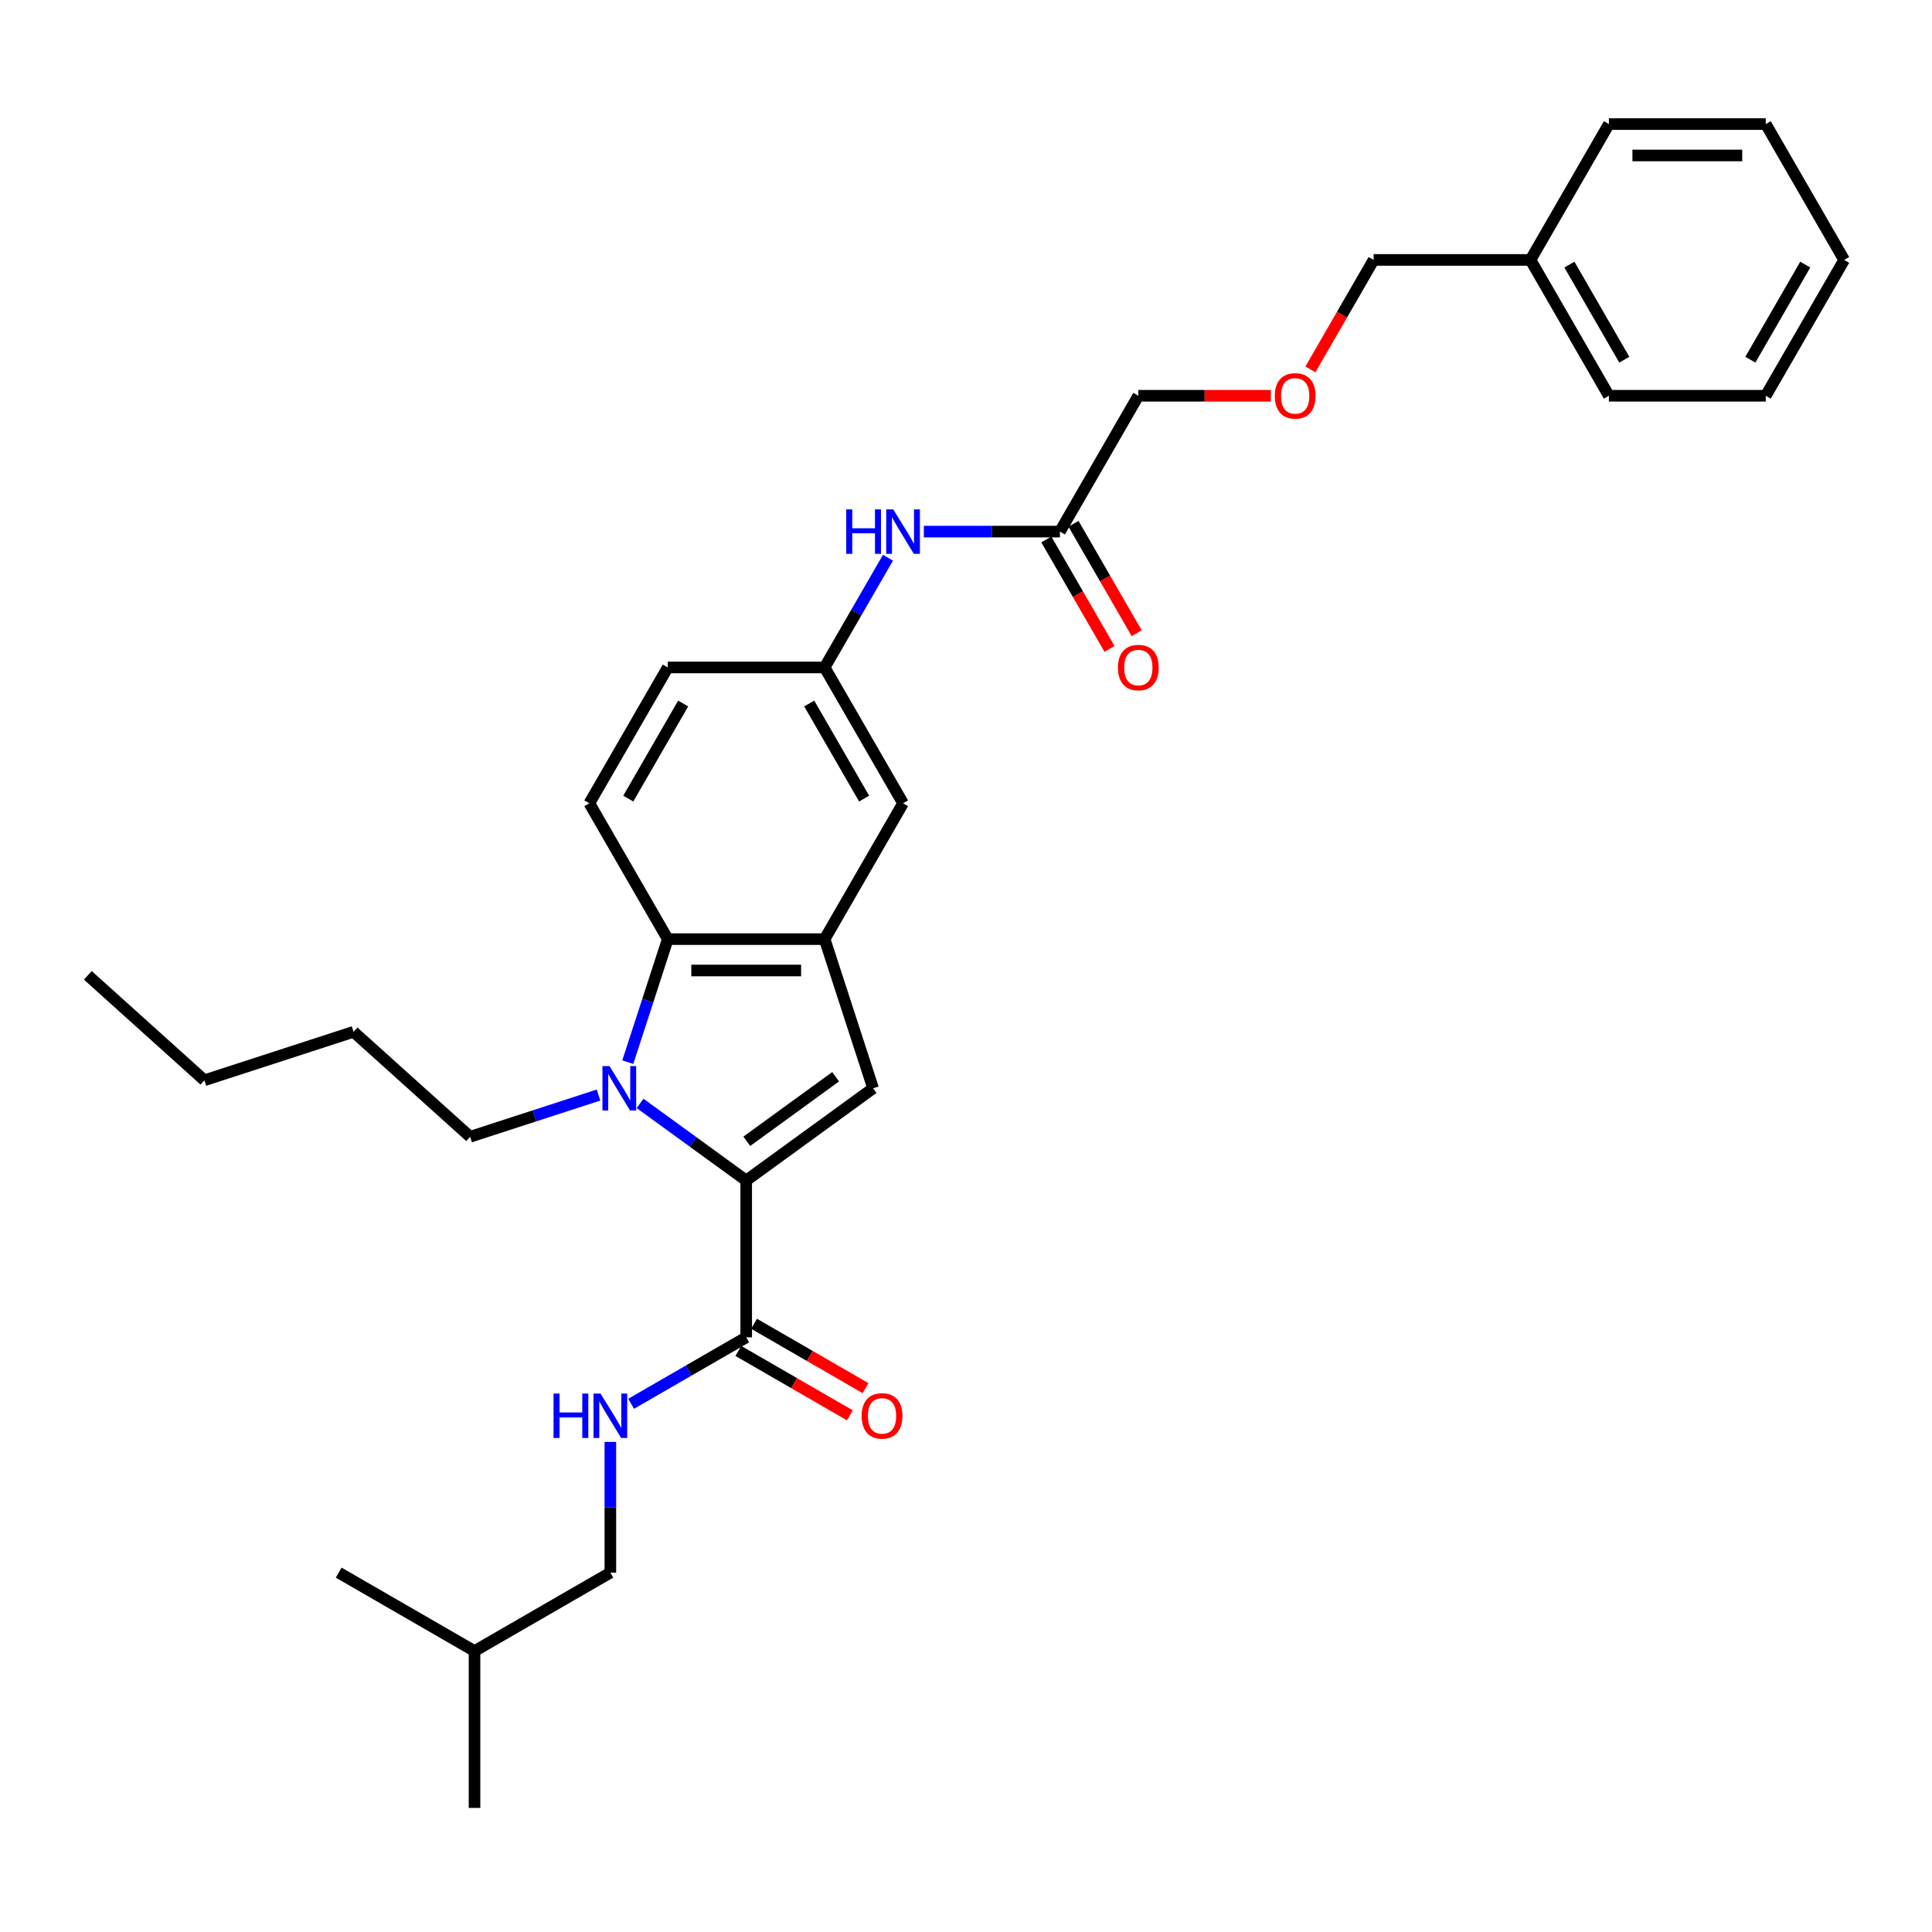 <?xml version='1.0' encoding='iso-8859-1'?>
<svg version='1.1' baseProfile='full'
              xmlns='http://www.w3.org/2000/svg'
                      xmlns:rdkit='http://www.rdkit.org/xml'
                      xmlns:xlink='http://www.w3.org/1999/xlink'
                  xml:space='preserve'
width='1000px' height='1000px' viewBox='0 0 1000 1000'>
<!-- END OF HEADER -->
<rect style='opacity:1.0;fill:#FFFFFF;stroke:none' width='1000' height='1000' x='0' y='0'> </rect>
<path class='bond-0' d='M 459.611,288.683 L 443.219,317.076' style='fill:none;fill-rule:evenodd;stroke:#0000FF;stroke-width:6px;stroke-linecap:butt;stroke-linejoin:miter;stroke-opacity:1' />
<path class='bond-0' d='M 443.219,317.076 L 426.826,345.468' style='fill:none;fill-rule:evenodd;stroke:#000000;stroke-width:6px;stroke-linecap:butt;stroke-linejoin:miter;stroke-opacity:1' />
<path class='bond-1' d='M 478.169,275.158 L 513.389,275.158' style='fill:none;fill-rule:evenodd;stroke:#0000FF;stroke-width:6px;stroke-linecap:butt;stroke-linejoin:miter;stroke-opacity:1' />
<path class='bond-1' d='M 513.389,275.158 L 548.608,275.158' style='fill:none;fill-rule:evenodd;stroke:#000000;stroke-width:6px;stroke-linecap:butt;stroke-linejoin:miter;stroke-opacity:1' />
<path class='bond-2' d='M 386.233,692.211 L 356.452,709.405' style='fill:none;fill-rule:evenodd;stroke:#000000;stroke-width:6px;stroke-linecap:butt;stroke-linejoin:miter;stroke-opacity:1' />
<path class='bond-2' d='M 356.452,709.405 L 326.671,726.599' style='fill:none;fill-rule:evenodd;stroke:#0000FF;stroke-width:6px;stroke-linecap:butt;stroke-linejoin:miter;stroke-opacity:1' />
<path class='bond-3' d='M 382.173,699.242 L 411.037,715.906' style='fill:none;fill-rule:evenodd;stroke:#000000;stroke-width:6px;stroke-linecap:butt;stroke-linejoin:miter;stroke-opacity:1' />
<path class='bond-3' d='M 411.037,715.906 L 439.9,732.571' style='fill:none;fill-rule:evenodd;stroke:#FF0000;stroke-width:6px;stroke-linecap:butt;stroke-linejoin:miter;stroke-opacity:1' />
<path class='bond-3' d='M 390.292,685.18 L 419.155,701.844' style='fill:none;fill-rule:evenodd;stroke:#000000;stroke-width:6px;stroke-linecap:butt;stroke-linejoin:miter;stroke-opacity:1' />
<path class='bond-3' d='M 419.155,701.844 L 448.018,718.509' style='fill:none;fill-rule:evenodd;stroke:#FF0000;stroke-width:6px;stroke-linecap:butt;stroke-linejoin:miter;stroke-opacity:1' />
<path class='bond-4' d='M 386.233,692.211 L 386.233,611.024' style='fill:none;fill-rule:evenodd;stroke:#000000;stroke-width:6px;stroke-linecap:butt;stroke-linejoin:miter;stroke-opacity:1' />
<path class='bond-5' d='M 315.922,746.331 L 315.922,780.162' style='fill:none;fill-rule:evenodd;stroke:#0000FF;stroke-width:6px;stroke-linecap:butt;stroke-linejoin:miter;stroke-opacity:1' />
<path class='bond-5' d='M 315.922,780.162 L 315.922,813.993' style='fill:none;fill-rule:evenodd;stroke:#000000;stroke-width:6px;stroke-linecap:butt;stroke-linejoin:miter;stroke-opacity:1' />
<path class='bond-6' d='M 386.233,611.024 L 358.766,591.068' style='fill:none;fill-rule:evenodd;stroke:#000000;stroke-width:6px;stroke-linecap:butt;stroke-linejoin:miter;stroke-opacity:1' />
<path class='bond-6' d='M 358.766,591.068 L 331.3,571.113' style='fill:none;fill-rule:evenodd;stroke:#0000FF;stroke-width:6px;stroke-linecap:butt;stroke-linejoin:miter;stroke-opacity:1' />
<path class='bond-7' d='M 386.233,611.024 L 451.915,563.303' style='fill:none;fill-rule:evenodd;stroke:#000000;stroke-width:6px;stroke-linecap:butt;stroke-linejoin:miter;stroke-opacity:1' />
<path class='bond-7' d='M 386.541,590.729 L 432.518,557.325' style='fill:none;fill-rule:evenodd;stroke:#000000;stroke-width:6px;stroke-linecap:butt;stroke-linejoin:miter;stroke-opacity:1' />
<path class='bond-8' d='M 324.945,549.777 L 335.292,517.933' style='fill:none;fill-rule:evenodd;stroke:#0000FF;stroke-width:6px;stroke-linecap:butt;stroke-linejoin:miter;stroke-opacity:1' />
<path class='bond-8' d='M 335.292,517.933 L 345.639,486.089' style='fill:none;fill-rule:evenodd;stroke:#000000;stroke-width:6px;stroke-linecap:butt;stroke-linejoin:miter;stroke-opacity:1' />
<path class='bond-9' d='M 309.801,566.796 L 276.569,577.593' style='fill:none;fill-rule:evenodd;stroke:#0000FF;stroke-width:6px;stroke-linecap:butt;stroke-linejoin:miter;stroke-opacity:1' />
<path class='bond-9' d='M 276.569,577.593 L 243.337,588.391' style='fill:none;fill-rule:evenodd;stroke:#000000;stroke-width:6px;stroke-linecap:butt;stroke-linejoin:miter;stroke-opacity:1' />
<path class='bond-10' d='M 451.915,563.303 L 426.826,486.089' style='fill:none;fill-rule:evenodd;stroke:#000000;stroke-width:6px;stroke-linecap:butt;stroke-linejoin:miter;stroke-opacity:1' />
<path class='bond-11' d='M 426.826,486.089 L 467.42,415.778' style='fill:none;fill-rule:evenodd;stroke:#000000;stroke-width:6px;stroke-linecap:butt;stroke-linejoin:miter;stroke-opacity:1' />
<path class='bond-12' d='M 426.826,486.089 L 345.639,486.089' style='fill:none;fill-rule:evenodd;stroke:#000000;stroke-width:6px;stroke-linecap:butt;stroke-linejoin:miter;stroke-opacity:1' />
<path class='bond-12' d='M 414.648,502.326 L 357.817,502.326' style='fill:none;fill-rule:evenodd;stroke:#000000;stroke-width:6px;stroke-linecap:butt;stroke-linejoin:miter;stroke-opacity:1' />
<path class='bond-13' d='M 345.639,486.089 L 305.045,415.778' style='fill:none;fill-rule:evenodd;stroke:#000000;stroke-width:6px;stroke-linecap:butt;stroke-linejoin:miter;stroke-opacity:1' />
<path class='bond-14' d='M 426.826,345.468 L 467.42,415.778' style='fill:none;fill-rule:evenodd;stroke:#000000;stroke-width:6px;stroke-linecap:butt;stroke-linejoin:miter;stroke-opacity:1' />
<path class='bond-14' d='M 418.853,364.133 L 447.269,413.351' style='fill:none;fill-rule:evenodd;stroke:#000000;stroke-width:6px;stroke-linecap:butt;stroke-linejoin:miter;stroke-opacity:1' />
<path class='bond-15' d='M 426.826,345.468 L 345.639,345.468' style='fill:none;fill-rule:evenodd;stroke:#000000;stroke-width:6px;stroke-linecap:butt;stroke-linejoin:miter;stroke-opacity:1' />
<path class='bond-16' d='M 305.045,415.778 L 345.639,345.468' style='fill:none;fill-rule:evenodd;stroke:#000000;stroke-width:6px;stroke-linecap:butt;stroke-linejoin:miter;stroke-opacity:1' />
<path class='bond-16' d='M 325.196,413.351 L 353.612,364.133' style='fill:none;fill-rule:evenodd;stroke:#000000;stroke-width:6px;stroke-linecap:butt;stroke-linejoin:miter;stroke-opacity:1' />
<path class='bond-17' d='M 183.003,534.066 L 105.789,559.154' style='fill:none;fill-rule:evenodd;stroke:#000000;stroke-width:6px;stroke-linecap:butt;stroke-linejoin:miter;stroke-opacity:1' />
<path class='bond-18' d='M 183.003,534.066 L 243.337,588.391' style='fill:none;fill-rule:evenodd;stroke:#000000;stroke-width:6px;stroke-linecap:butt;stroke-linejoin:miter;stroke-opacity:1' />
<path class='bond-19' d='M 105.789,559.154 L 45.455,504.829' style='fill:none;fill-rule:evenodd;stroke:#000000;stroke-width:6px;stroke-linecap:butt;stroke-linejoin:miter;stroke-opacity:1' />
<path class='bond-20' d='M 315.922,813.993 L 245.612,854.586' style='fill:none;fill-rule:evenodd;stroke:#000000;stroke-width:6px;stroke-linecap:butt;stroke-linejoin:miter;stroke-opacity:1' />
<path class='bond-21' d='M 245.612,854.586 L 245.612,935.774' style='fill:none;fill-rule:evenodd;stroke:#000000;stroke-width:6px;stroke-linecap:butt;stroke-linejoin:miter;stroke-opacity:1' />
<path class='bond-22' d='M 245.612,854.586 L 175.301,813.993' style='fill:none;fill-rule:evenodd;stroke:#000000;stroke-width:6px;stroke-linecap:butt;stroke-linejoin:miter;stroke-opacity:1' />
<path class='bond-23' d='M 541.577,279.217 L 557.932,307.544' style='fill:none;fill-rule:evenodd;stroke:#000000;stroke-width:6px;stroke-linecap:butt;stroke-linejoin:miter;stroke-opacity:1' />
<path class='bond-23' d='M 557.932,307.544 L 574.286,335.872' style='fill:none;fill-rule:evenodd;stroke:#FF0000;stroke-width:6px;stroke-linecap:butt;stroke-linejoin:miter;stroke-opacity:1' />
<path class='bond-23' d='M 555.639,271.098 L 571.994,299.426' style='fill:none;fill-rule:evenodd;stroke:#000000;stroke-width:6px;stroke-linecap:butt;stroke-linejoin:miter;stroke-opacity:1' />
<path class='bond-23' d='M 571.994,299.426 L 588.348,327.753' style='fill:none;fill-rule:evenodd;stroke:#FF0000;stroke-width:6px;stroke-linecap:butt;stroke-linejoin:miter;stroke-opacity:1' />
<path class='bond-24' d='M 548.608,275.158 L 589.202,204.847' style='fill:none;fill-rule:evenodd;stroke:#000000;stroke-width:6px;stroke-linecap:butt;stroke-linejoin:miter;stroke-opacity:1' />
<path class='bond-25' d='M 657.805,204.847 L 623.503,204.847' style='fill:none;fill-rule:evenodd;stroke:#FF0000;stroke-width:6px;stroke-linecap:butt;stroke-linejoin:miter;stroke-opacity:1' />
<path class='bond-25' d='M 623.503,204.847 L 589.202,204.847' style='fill:none;fill-rule:evenodd;stroke:#000000;stroke-width:6px;stroke-linecap:butt;stroke-linejoin:miter;stroke-opacity:1' />
<path class='bond-26' d='M 678.273,191.191 L 694.628,162.864' style='fill:none;fill-rule:evenodd;stroke:#FF0000;stroke-width:6px;stroke-linecap:butt;stroke-linejoin:miter;stroke-opacity:1' />
<path class='bond-26' d='M 694.628,162.864 L 710.983,134.537' style='fill:none;fill-rule:evenodd;stroke:#000000;stroke-width:6px;stroke-linecap:butt;stroke-linejoin:miter;stroke-opacity:1' />
<path class='bond-27' d='M 792.17,134.537 L 710.983,134.537' style='fill:none;fill-rule:evenodd;stroke:#000000;stroke-width:6px;stroke-linecap:butt;stroke-linejoin:miter;stroke-opacity:1' />
<path class='bond-28' d='M 792.17,134.537 L 832.764,204.847' style='fill:none;fill-rule:evenodd;stroke:#000000;stroke-width:6px;stroke-linecap:butt;stroke-linejoin:miter;stroke-opacity:1' />
<path class='bond-28' d='M 812.322,136.964 L 840.737,186.182' style='fill:none;fill-rule:evenodd;stroke:#000000;stroke-width:6px;stroke-linecap:butt;stroke-linejoin:miter;stroke-opacity:1' />
<path class='bond-29' d='M 792.17,134.537 L 832.764,64.226' style='fill:none;fill-rule:evenodd;stroke:#000000;stroke-width:6px;stroke-linecap:butt;stroke-linejoin:miter;stroke-opacity:1' />
<path class='bond-30' d='M 832.764,204.847 L 913.952,204.847' style='fill:none;fill-rule:evenodd;stroke:#000000;stroke-width:6px;stroke-linecap:butt;stroke-linejoin:miter;stroke-opacity:1' />
<path class='bond-31' d='M 832.764,64.226 L 913.952,64.226' style='fill:none;fill-rule:evenodd;stroke:#000000;stroke-width:6px;stroke-linecap:butt;stroke-linejoin:miter;stroke-opacity:1' />
<path class='bond-31' d='M 844.942,80.464 L 901.774,80.464' style='fill:none;fill-rule:evenodd;stroke:#000000;stroke-width:6px;stroke-linecap:butt;stroke-linejoin:miter;stroke-opacity:1' />
<path class='bond-32' d='M 913.952,204.847 L 954.545,134.537' style='fill:none;fill-rule:evenodd;stroke:#000000;stroke-width:6px;stroke-linecap:butt;stroke-linejoin:miter;stroke-opacity:1' />
<path class='bond-32' d='M 905.979,186.182 L 934.394,136.964' style='fill:none;fill-rule:evenodd;stroke:#000000;stroke-width:6px;stroke-linecap:butt;stroke-linejoin:miter;stroke-opacity:1' />
<path class='bond-33' d='M 913.952,64.226 L 954.545,134.537' style='fill:none;fill-rule:evenodd;stroke:#000000;stroke-width:6px;stroke-linecap:butt;stroke-linejoin:miter;stroke-opacity:1' />
<path  class='atom-0' d='M 438.014 263.661
L 441.132 263.661
L 441.132 273.436
L 452.888 273.436
L 452.888 263.661
L 456.005 263.661
L 456.005 286.654
L 452.888 286.654
L 452.888 276.034
L 441.132 276.034
L 441.132 286.654
L 438.014 286.654
L 438.014 263.661
' fill='#0000FF'/>
<path  class='atom-0' d='M 462.338 263.661
L 469.872 275.84
Q 470.619 277.041, 471.821 279.217
Q 473.022 281.393, 473.087 281.523
L 473.087 263.661
L 476.14 263.661
L 476.14 286.654
L 472.99 286.654
L 464.903 273.339
Q 463.962 271.78, 462.955 269.994
Q 461.981 268.208, 461.688 267.656
L 461.688 286.654
L 458.701 286.654
L 458.701 263.661
L 462.338 263.661
' fill='#0000FF'/>
<path  class='atom-2' d='M 286.516 721.309
L 289.634 721.309
L 289.634 731.084
L 301.39 731.084
L 301.39 721.309
L 304.507 721.309
L 304.507 744.301
L 301.39 744.301
L 301.39 733.682
L 289.634 733.682
L 289.634 744.301
L 286.516 744.301
L 286.516 721.309
' fill='#0000FF'/>
<path  class='atom-2' d='M 310.84 721.309
L 318.374 733.487
Q 319.121 734.689, 320.323 736.864
Q 321.524 739.04, 321.589 739.17
L 321.589 721.309
L 324.642 721.309
L 324.642 744.301
L 321.492 744.301
L 313.405 730.986
Q 312.464 729.428, 311.457 727.641
Q 310.483 725.855, 310.19 725.303
L 310.19 744.301
L 307.203 744.301
L 307.203 721.309
L 310.84 721.309
' fill='#0000FF'/>
<path  class='atom-3' d='M 445.989 732.87
Q 445.989 727.349, 448.717 724.264
Q 451.445 721.179, 456.543 721.179
Q 461.642 721.179, 464.37 724.264
Q 467.098 727.349, 467.098 732.87
Q 467.098 738.456, 464.337 741.638
Q 461.577 744.788, 456.543 744.788
Q 451.477 744.788, 448.717 741.638
Q 445.989 738.488, 445.989 732.87
M 456.543 742.19
Q 460.05 742.19, 461.934 739.852
Q 463.85 737.481, 463.85 732.87
Q 463.85 728.356, 461.934 726.083
Q 460.05 723.777, 456.543 723.777
Q 453.036 723.777, 451.12 726.05
Q 449.236 728.323, 449.236 732.87
Q 449.236 737.514, 451.12 739.852
Q 453.036 742.19, 456.543 742.19
' fill='#FF0000'/>
<path  class='atom-5' d='M 315.468 551.807
L 323.002 563.985
Q 323.749 565.186, 324.951 567.362
Q 326.153 569.538, 326.217 569.668
L 326.217 551.807
L 329.27 551.807
L 329.27 574.799
L 326.12 574.799
L 318.034 561.484
Q 317.092 559.925, 316.085 558.139
Q 315.111 556.353, 314.819 555.801
L 314.819 574.799
L 311.831 574.799
L 311.831 551.807
L 315.468 551.807
' fill='#0000FF'/>
<path  class='atom-22' d='M 578.647 345.533
Q 578.647 340.012, 581.375 336.927
Q 584.103 333.842, 589.202 333.842
Q 594.3 333.842, 597.028 336.927
Q 599.756 340.012, 599.756 345.533
Q 599.756 351.119, 596.996 354.301
Q 594.235 357.451, 589.202 357.451
Q 584.135 357.451, 581.375 354.301
Q 578.647 351.151, 578.647 345.533
M 589.202 354.853
Q 592.709 354.853, 594.592 352.515
Q 596.508 350.144, 596.508 345.533
Q 596.508 341.019, 594.592 338.746
Q 592.709 336.44, 589.202 336.44
Q 585.694 336.44, 583.778 338.713
Q 581.895 340.986, 581.895 345.533
Q 581.895 350.177, 583.778 352.515
Q 585.694 354.853, 589.202 354.853
' fill='#FF0000'/>
<path  class='atom-23' d='M 659.835 204.912
Q 659.835 199.391, 662.563 196.306
Q 665.291 193.221, 670.389 193.221
Q 675.488 193.221, 678.216 196.306
Q 680.943 199.391, 680.943 204.912
Q 680.943 210.498, 678.183 213.68
Q 675.423 216.83, 670.389 216.83
Q 665.323 216.83, 662.563 213.68
Q 659.835 210.53, 659.835 204.912
M 670.389 214.232
Q 673.896 214.232, 675.78 211.894
Q 677.696 209.523, 677.696 204.912
Q 677.696 200.398, 675.78 198.125
Q 673.896 195.819, 670.389 195.819
Q 666.882 195.819, 664.966 198.092
Q 663.082 200.366, 663.082 204.912
Q 663.082 209.556, 664.966 211.894
Q 666.882 214.232, 670.389 214.232
' fill='#FF0000'/>
</svg>
